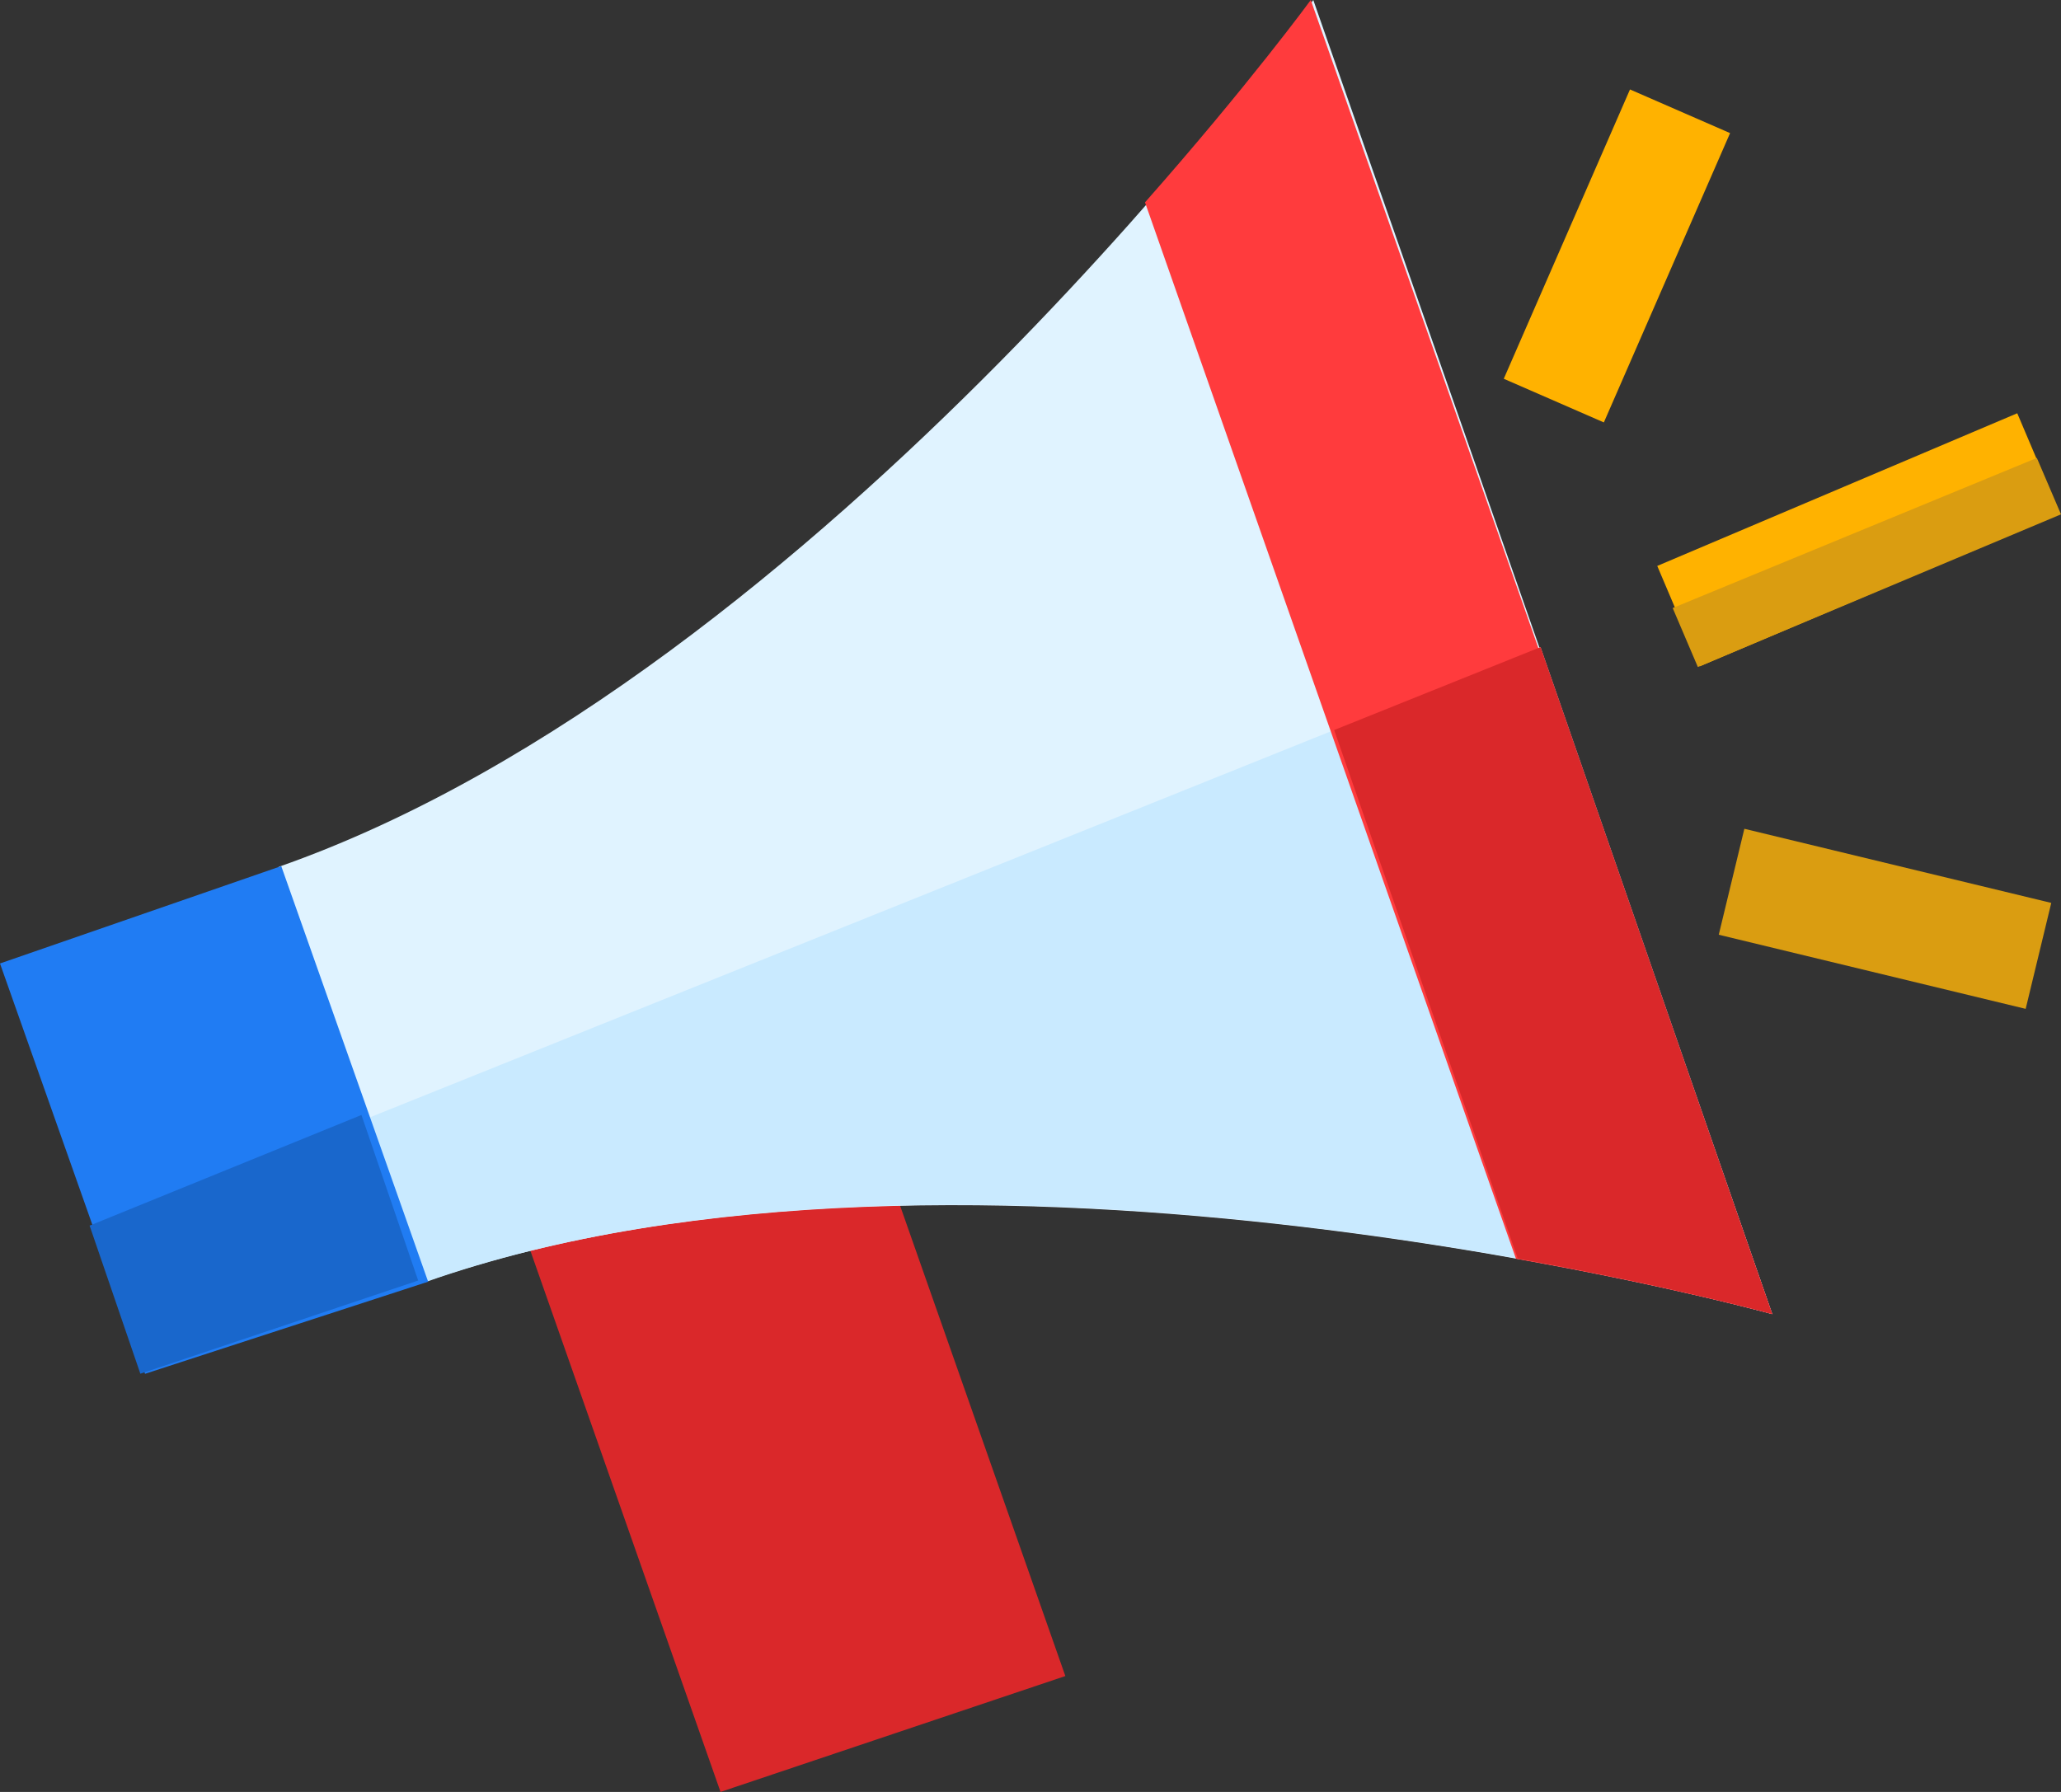 <svg id="picto-porte-voix" xmlns="http://www.w3.org/2000/svg" width="122.909" height="106.877" viewBox="0 0 122.909 106.877">
  <rect x="0" y="0" width="122.909" height="106.877" fill="#333333" stroke="none"/>
  <path id="Path" d="M35.032,41.184,14.468,48.095,0,6.911,20.564,0Z" transform="translate(28.501 58.782)" fill="#da282a"/>
  <path id="Path-2" data-name="Path" d="M89.064,78.377S41.05,65.124,8.653,76.477L0,51.7C32.4,40.346,61.694,0,61.694,0Z" transform="translate(16.625)" fill="#e0f3ff"/>
  <path id="Path-3" data-name="Path" d="M0,28.084l3.4,9.791c32.36-11.4,80.319,1.907,80.319,1.907L69.9,0Z" transform="translate(21.969 38.595)" fill="#c9eaff"/>
  <path id="Path-4" data-name="Path" d="M9.887,0S6.2,5.047,0,12.07L22.124,75.079c9.243,1.64,15.283,3.3,15.283,3.3Z" transform="translate(68.283)" fill="#ff3b3d"/>
  <path id="Path-5" data-name="Path" d="M0,4.947,10.947,36.471c9.18,1.647,15.178,3.311,15.178,3.311L12.311,0Z" transform="translate(79.564 38.595)" fill="#da282a"/>
  <path id="Path-6" data-name="Path" d="M8.649,30.282l16.883-5.494L16.772,0,0,5.808Z" transform="translate(0 51.657)" fill="#207cf3"/>
  <path id="Path-7" data-name="Path" d="M0,6.6l3.026,8.833L19.594,9.875,16.211,0Z" transform="translate(5.344 66.501)" fill="#1967cc"/>
  <path id="Rectangle" d="M.008,0l6.5,0L6.5,23.307l-6.5,0Z" transform="matrix(-0.391, -0.921, 0.921, -0.391, 101.376, 39.748)" fill="#ffb200"/>
  <path id="Path-8" data-name="Path" d="M23.157,3.364,21.717,0,0,8.953l1.5,3.516Z" transform="translate(99.752 27.313)" fill="#da9d11"/>
  <rect id="Rectangle-2" data-name="Rectangle" width="6.509" height="18.818" transform="matrix(-0.917, -0.4, 0.4, -0.917, 95.647, 25.195)" fill="#ffb200"/>
  <rect id="Rectangle-3" data-name="Rectangle" width="18.829" height="6.501" transform="translate(120.802 60.172) rotate(-166.42)" fill="#da9d11"/>
</svg>

